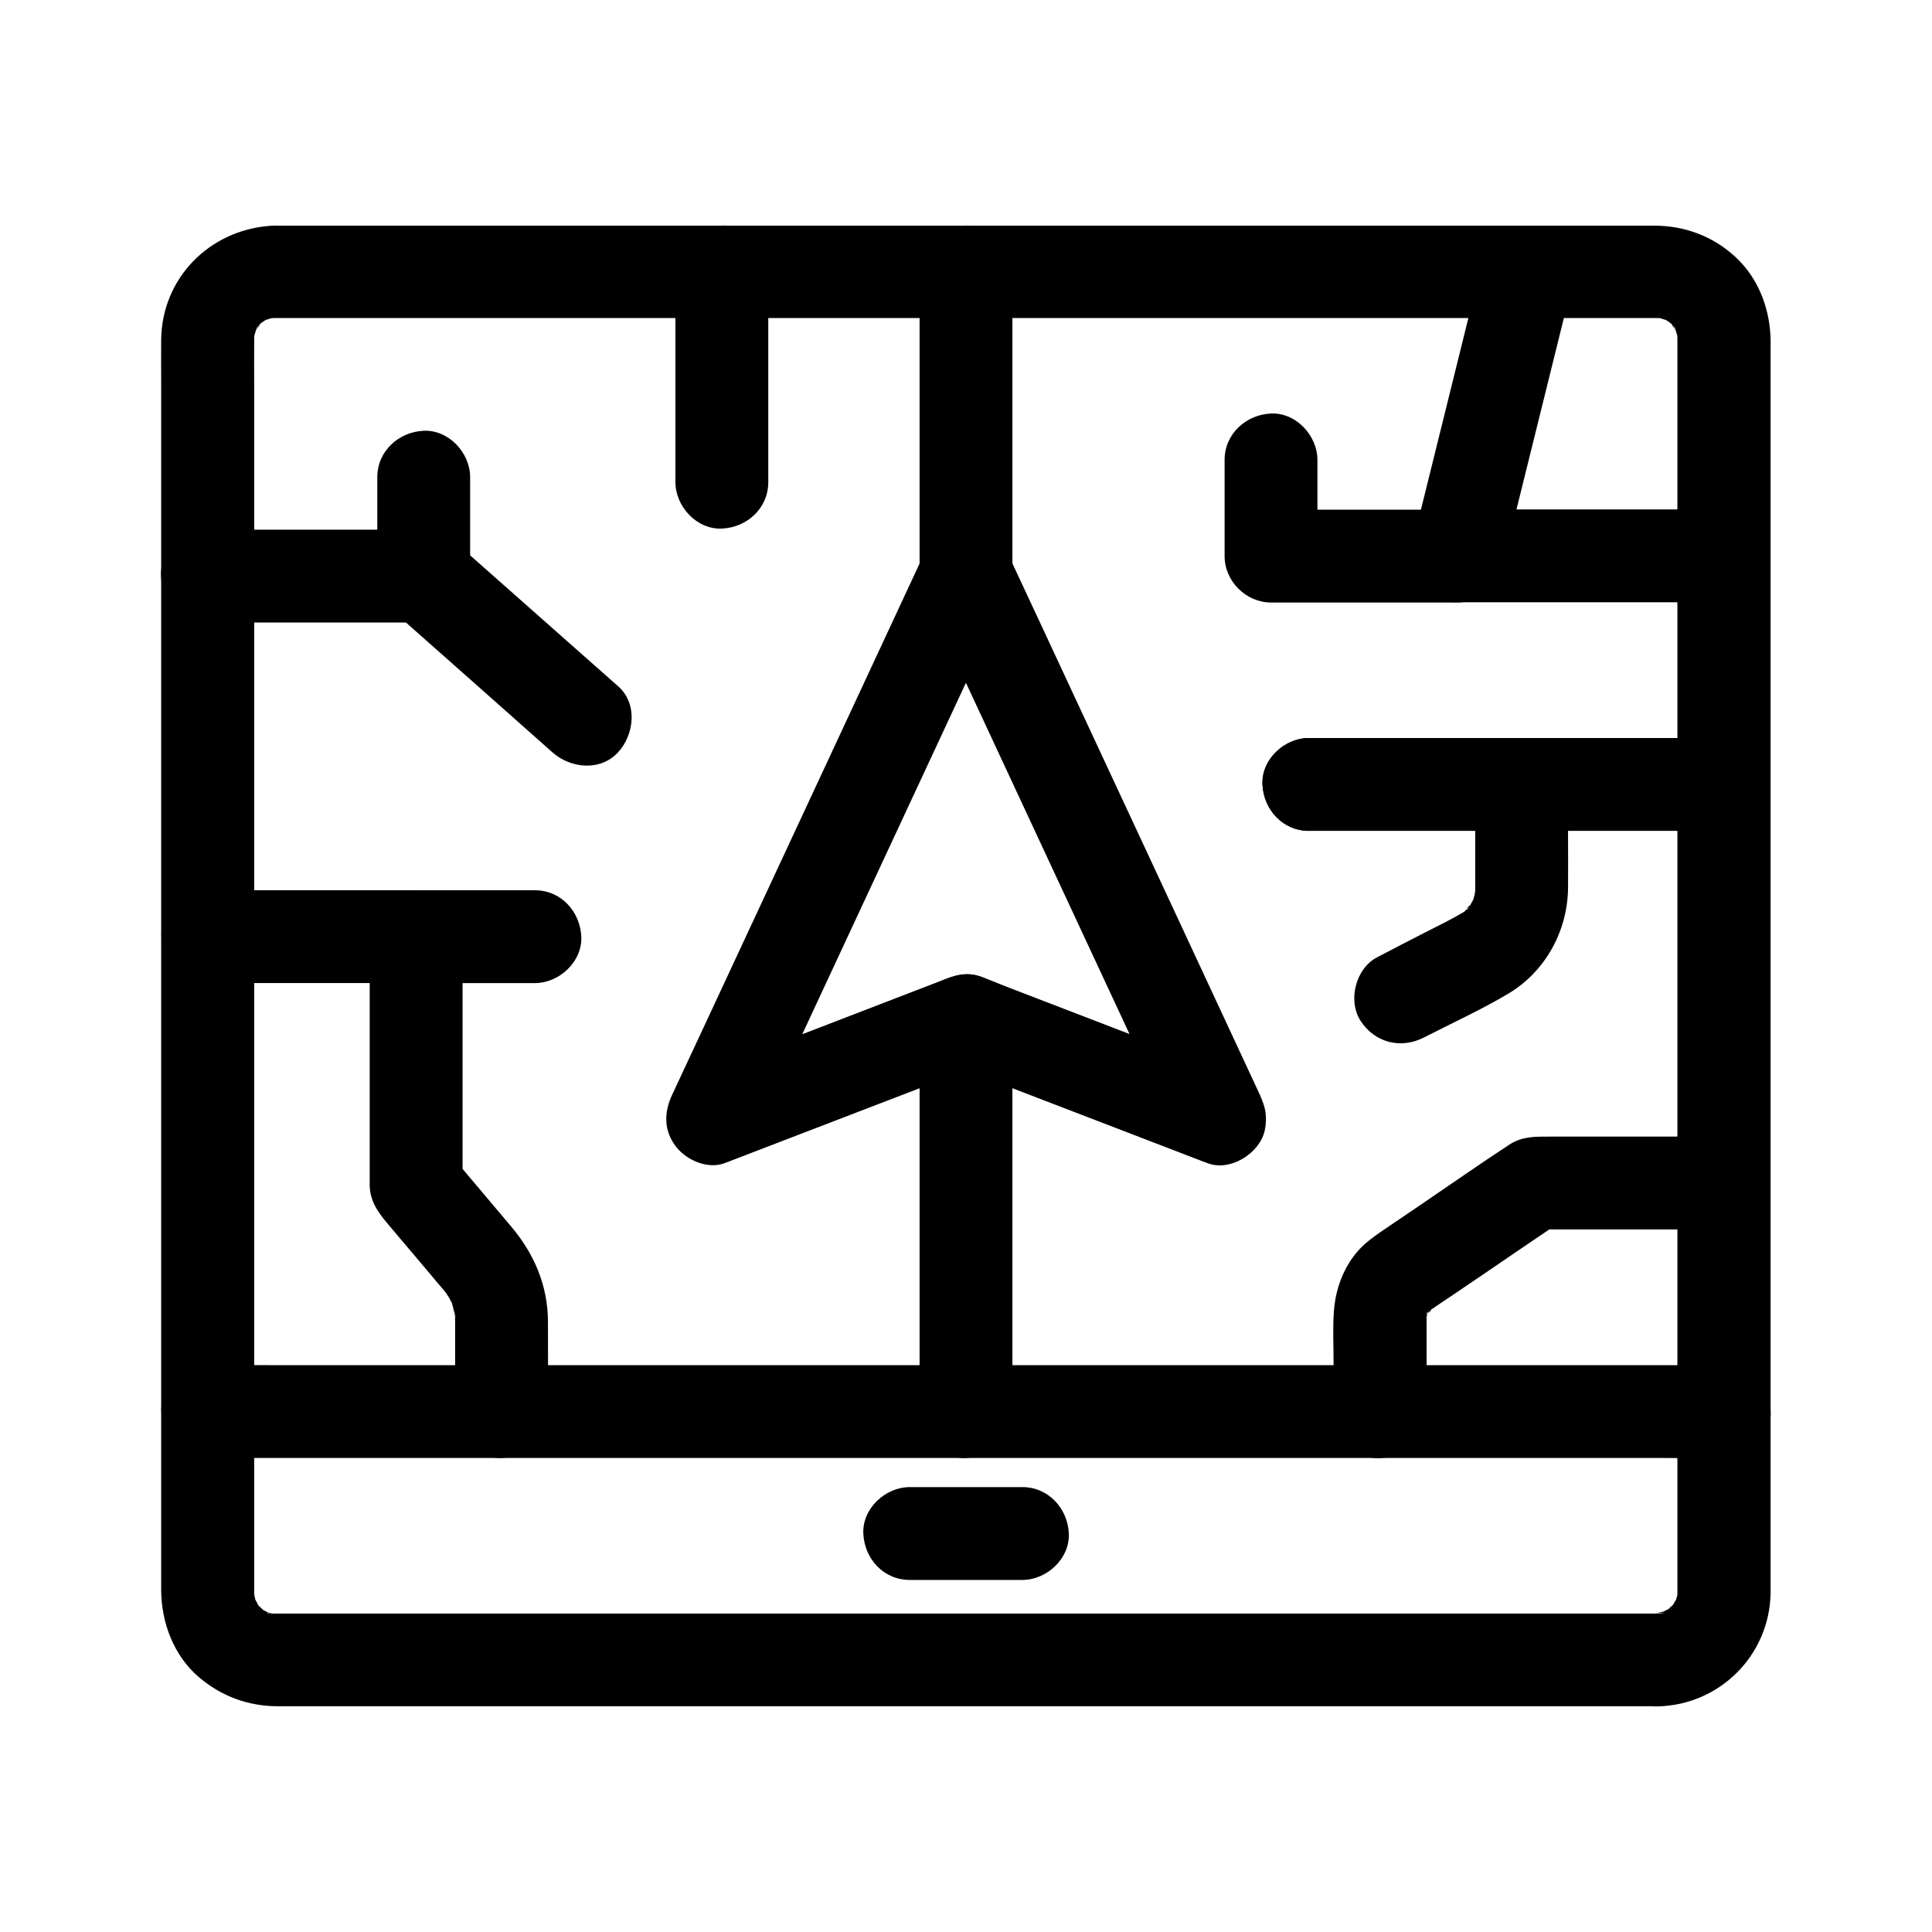 <?xml version="1.0" encoding="UTF-8"?>
<!-- The Best Svg Icon site in the world: iconSvg.co, Visit us! https://iconsvg.co -->
<svg fill="#000000" width="800px" height="800px" version="1.1" viewBox="144 144 512 512" xmlns="http://www.w3.org/2000/svg">
 <g>
  <path d="m583.17 571.61h-9.543-26.125-38.523-47.133-52.055-52.547-49.348-42.215-31.34-16.188-1.23-0.148c-0.195 0-1.969 0.051-2.016-0.098-0.051-0.246 3.344 0.789 1.328 0.098-0.297-0.098-0.641-0.148-0.934-0.246-0.492-0.148-2.656-0.984-0.641-0.148 2.016 0.836-0.492-0.395-1.082-0.738-0.246-0.148-0.543-0.441-0.789-0.543 0.098 0.051 1.871 1.77 1.23 0.934-0.395-0.543-1.082-1.082-1.574-1.574-1.426-1.379 1.328 2.215 0.344 0.492-0.344-0.641-0.789-1.723-1.277-2.215 0 0 0.887 2.609 0.641 1.477-0.051-0.297-0.246-0.641-0.297-0.934-0.148-0.543-0.641-3.246-0.344-0.934 0.297 2.262 0-0.492 0-1.082v-0.836-15.941-32.227-43.789-50.824-52.645-49.891-42.605-30.16c0-4.379-0.051-8.758 0-13.188v-0.195c0-0.441 0.051-0.887 0.051-1.379 0.098-2.117-0.688 2.609-0.051 0.641 0.195-0.59 0.395-1.277 0.543-1.871 0.492-1.82-0.344 0.984-0.492 1.133 0.246-0.246 0.395-0.836 0.59-1.133 0.297-0.543 0.789-1.031 1.031-1.625-0.887 2.164-1.523 1.82-0.738 0.984 0.246-0.195 0.441-0.441 0.641-0.688 0.344-0.344 2.117-1.77 0.441-0.492-1.77 1.328 0.641-0.297 1.133-0.641 0.246-0.148 0.688-0.246 0.836-0.441 0 0-2.559 0.887-1.477 0.641 0.688-0.148 1.477-0.441 2.164-0.641 1.969-0.641-2.707 0.051-0.641 0.051 0.441 0 0.887-0.051 1.379-0.051h2.656 18.598 32.965 43.445 50.281 52.645 51.363 46.348 37 23.91 5.856 1.18c0.492 0 0.984 0.051 1.477 0.051 2.066 0.051-2.609-0.688-0.641-0.051 0.688 0.246 1.477 0.492 2.164 0.641 1.133 0.246-1.426-0.59-1.477-0.641 0.195 0.195 0.641 0.297 0.836 0.441 0.492 0.297 2.902 1.969 1.133 0.641-1.672-1.277 0.051 0.148 0.441 0.492 0.246 0.246 0.441 0.492 0.641 0.688 0.836 0.789 0.148 1.18-0.738-0.984 0.246 0.543 0.738 1.082 1.031 1.625 0.148 0.246 0.246 0.59 0.441 0.836 0.688 0.934-0.934-2.953-0.344-0.887 0.148 0.641 0.344 1.277 0.543 1.871 0.641 1.969-0.148-2.754-0.051-0.641 0 0.441 0.051 0.934 0.051 1.379v0.934 5.805 24.895 38.77 48.117 52.25 51.809 46.84 36.652 21.992 3.938 0.195 0.688c0 0.344-0.051 0.688-0.051 1.031-0.051 1.23 0.098-1.625 0.195-1.625 0.051 0-0.543 2.016-0.59 2.215-0.098 0.297-0.297 0.641-0.344 0.934 0-0.051 1.23-2.363 0.59-1.477-0.395 0.543-0.789 1.328-1.133 1.918-0.984 1.723 1.77-1.871 0.344-0.492-0.492 0.492-1.18 0.984-1.574 1.574-0.641 0.836 1.133-0.887 1.23-0.934-0.297 0.098-0.543 0.395-0.789 0.543-0.59 0.297-1.523 0.641-1.969 1.082 0 0 2.609-0.887 1.477-0.641-0.297 0.051-0.641 0.246-0.934 0.297-0.543 0.148-3.246 0.641-0.934 0.344 2.516-0.086-0.387 0.211-0.879 0.211-6.445 0.098-12.594 5.559-12.301 12.301 0.297 6.543 5.41 12.449 12.301 12.301 16.531-0.297 29.816-13.531 30.062-30.109v-3.344-21.105-36.555-46.984-52.203-52.988-48.609-39.066-24.992-5.609c0-8.363-3.051-16.727-9.25-22.484-5.953-5.559-13.531-8.363-21.598-8.363h-5.215-23.273-36.949-46.297-52.004-53.184-50.773-44.035-33.113-18.402c-1.23 0-2.461-0.051-3.691 0.051-15.988 1.23-28.488 13.824-28.734 30.062-0.051 3.984 0 8.02 0 12.004v29.766 42.605 50.184 53.332 51.316 44.184 32.473 15.645c0.051 8.609 3.344 17.367 9.988 23.027 6.004 5.117 13.137 7.723 21.008 7.723h15.254 30.699 42.359 49.84 53.234 52.301 47.773 38.77 26.074 9.102c6.445 0 12.594-5.656 12.301-12.301-0.242-6.602-5.359-12.258-12.246-12.258z"/>
  <path d="m600.93 505.78h-10.773-29.227-43.199-52.891-57.711-58.254-54.562-45.902-33.012c-5.215 0-10.48-0.098-15.695 0h-0.641c-6.445 0-12.594 5.656-12.301 12.301 0.297 6.641 5.41 12.301 12.301 12.301h10.773 29.227 43.199 52.891 57.711 58.254 54.562 45.902 33.012c5.215 0 10.48 0.098 15.695 0h0.641c6.445 0 12.594-5.656 12.301-12.301-0.297-6.641-5.414-12.301-12.301-12.301z"/>
  <path d="m470.5 428.48c-19.777-7.625-39.559-15.203-59.336-22.828-2.609-0.984-5.164-2.164-7.824-3-4.328-1.379-7.824 0.441-11.66 1.918-11.512 4.43-22.977 8.855-34.488 13.285-9.25 3.543-18.449 7.086-27.699 10.629 4.625 6.004 9.25 12.055 13.875 18.055 7.578-16.336 15.203-32.621 22.781-48.953 12.055-25.828 24.059-51.711 36.113-77.539 2.805-5.953 5.559-11.957 8.363-17.91h-21.254c7.578 16.336 15.203 32.621 22.781 48.953 12.055 25.828 24.059 51.711 36.113 77.539 2.805 5.953 5.559 11.957 8.363 17.91 2.707 5.856 11.609 7.773 16.828 4.43 6.004-3.887 7.332-10.578 4.43-16.828-7.578-16.336-15.203-32.621-22.781-48.953-12.055-25.828-24.059-51.711-36.113-77.539-2.805-5.953-5.559-11.957-8.363-17.91-3.738-8.07-17.516-8.07-21.254 0-7.578 16.336-15.203 32.621-22.781 48.953-12.055 25.828-24.059 51.711-36.113 77.539-2.805 5.953-5.559 11.957-8.363 17.91-2.164 4.625-2.262 9.445 0.984 13.676 2.754 3.59 8.363 6.148 12.941 4.43 19.633-7.527 39.262-15.105 58.891-22.633 2.805-1.082 5.559-2.164 8.363-3.199h-6.543c19.633 7.527 39.262 15.105 58.891 22.633 2.805 1.082 5.559 2.164 8.363 3.199 6.004 2.312 13.777-2.559 15.152-8.609 1.523-7.039-2.215-12.645-8.66-15.156z"/>
  <path d="m412.3 518.08v-35.078-55.645-12.84c0-6.445-5.656-12.594-12.301-12.301-6.641 0.297-12.301 5.41-12.301 12.301v35.078 55.645 12.84c0 6.445 5.656 12.594 12.301 12.301 6.644-0.297 12.301-5.41 12.301-12.301z"/>
  <path d="m387.7 216.09v69.863 9.988c0 6.445 5.656 12.594 12.301 12.301 6.641-0.297 12.301-5.41 12.301-12.301v-69.863-9.988c0-6.445-5.656-12.594-12.301-12.301-6.644 0.293-12.301 5.41-12.301 12.301z"/>
  <path d="m307.85 325.9c-12.645-11.168-25.289-22.387-37.934-33.555-1.625-1.426-3.246-2.902-4.922-4.328-4.133-3.543-7.969-3.641-12.793-3.641h-29.473-23.762c-6.445 0-12.594 5.656-12.301 12.301 0.297 6.641 5.41 12.301 12.301 12.301h50.184 7.086c-2.902-1.18-5.805-2.41-8.707-3.59 12.496 11.07 25.043 22.141 37.539 33.258 1.77 1.574 3.543 3.148 5.312 4.723 4.82 4.281 12.695 5.117 17.418 0 4.332-4.727 5.215-12.891 0.051-17.469z"/>
  <path d="m285.75 379.93h-31.539c-6.445 0-12.594 5.656-12.301 12.301 0.297 6.641 5.41 12.301 12.301 12.301h31.539c6.445 0 12.594-5.656 12.301-12.301-0.293-6.644-5.363-12.301-12.301-12.301z"/>
  <path d="m199.07 404.52h48.414 6.789c-4.082-4.082-8.215-8.215-12.301-12.301v54.023 10.527 1.477c0.148 4.574 2.656 7.578 5.363 10.773 3.492 4.133 6.988 8.266 10.48 12.398 1.328 1.574 2.656 3.199 4.035 4.773 0.195 0.195 0.344 0.543 0.59 0.688-0.297-0.195-1.523-2.312-0.441-0.543 0.297 0.441 0.59 0.887 0.887 1.379 0.297 0.441 0.492 0.984 0.789 1.426 1.328 2.164-0.59-2.215 0.051 0.051 0.051 0.246 1.031 3.938 0.984 3.938-0.297 0-0.246-3.051-0.148-0.441 0 0.441 0.051 0.836 0.051 1.277v1.672 7.922 14.516c0 6.445 5.656 12.594 12.301 12.301 6.641-0.297 12.301-5.41 12.301-12.301 0-7.969 0.051-15.891 0-23.863-0.051-9.496-3.59-17.809-9.645-25.043-2.805-3.344-5.656-6.691-8.461-10.035-2.707-3.199-5.41-6.394-8.117-9.594 1.18 2.902 2.41 5.805 3.59 8.707v-57.809-8.215c0-6.641-5.656-12.301-12.301-12.301h-48.414-6.789c-6.445 0-12.594 5.656-12.301 12.301 0.285 6.691 5.402 12.297 12.293 12.297z"/>
  <path d="m347.6 271.78v-48.758-6.938c0-6.445-5.656-12.594-12.301-12.301-6.641 0.297-12.301 5.41-12.301 12.301v48.758 6.938c0 6.445 5.656 12.594 12.301 12.301 6.691-0.293 12.301-5.41 12.301-12.301z"/>
  <path d="m536.97 212.79c-5.461 21.992-10.875 43.984-16.336 65.977-0.789 3.102-1.523 6.199-2.312 9.297-1.918 7.723 3.691 15.547 11.855 15.547h59.531 8.512c6.445 0 12.594-5.656 12.301-12.301-0.297-6.641-5.41-12.301-12.301-12.301h-59.531-8.512c3.938 5.164 7.922 10.383 11.855 15.547 5.461-21.992 10.875-43.984 16.336-65.977 0.789-3.102 1.523-6.199 2.312-9.297 1.523-6.25-2.016-13.629-8.609-15.152-6.344-1.379-13.43 2.016-15.102 8.66z"/>
  <path d="m530.23 279.07h-43.199-6.199c4.082 4.082 8.215 8.215 12.301 12.301v-25.484c0-6.445-5.656-12.594-12.301-12.301-6.641 0.297-12.301 5.41-12.301 12.301v25.484c0 6.641 5.656 12.301 12.301 12.301h43.199 6.199c6.445 0 12.594-5.656 12.301-12.301-0.344-6.695-5.41-12.301-12.301-12.301z"/>
  <path d="m598.27 339.58h-36.309-57.859-13.234c-6.445 0-12.594 5.656-12.301 12.301 0.297 6.641 5.41 12.301 12.301 12.301h36.309 57.859 13.234c6.445 0 12.594-5.656 12.301-12.301-0.344-6.644-5.41-12.301-12.301-12.301z"/>
  <path d="m534.95 352.42v25.73 1.328 0.836c0 0.395-0.148 2.805 0 0.492 0.148-2.164-0.051-0.098-0.195 0.441-0.148 0.59-0.344 1.133-0.492 1.672-0.395 1.477 1.18-2.363 0.441-0.984-0.492 0.934-1.031 1.82-1.574 2.707-0.789 1.277-0.543-0.344 0.641-0.836-0.195 0.098-0.836 0.934-0.934 1.031-0.344 0.344-0.688 0.641-1.031 0.984-1.672 1.723 2.312-1.426 0.246-0.195-3.492 2.066-7.133 3.836-10.727 5.656-4.133 2.117-8.215 4.231-12.348 6.394-5.707 2.953-7.871 11.465-4.43 16.828 3.789 5.856 10.727 7.578 16.828 4.43 7.379-3.789 15.055-7.281 22.188-11.512 9.938-5.856 15.844-16.629 15.988-28.043 0.051-4.379 0-8.758 0-13.137v-13.824c0-6.445-5.656-12.594-12.301-12.301-6.641 0.297-12.301 5.414-12.301 12.301z"/>
  <path d="m522.06 518.08v-15.055-8.461-1.672-0.395c0.098-2.164 0.641-0.051-0.148 0.738 0.098-0.098 0.641-1.918 0.59-2.066-0.246 0.543-0.441 1.082-0.688 1.625 0.195-0.441 0.441-0.836 0.688-1.23 1.133-2.164-1.969 1.918-0.148 0.246 0.051 0 1.031-0.836 1.031-0.984-0.297 1.23-1.871 1.328-1.23 0.984 0.441-0.246 0.887-0.59 1.328-0.887 1.871-1.277 3.738-2.559 5.609-3.789 5.609-3.789 11.168-7.578 16.777-11.414 3.738-2.508 7.43-5.066 11.168-7.578-2.066 0.543-4.133 1.133-6.199 1.672h37.047 5.41c6.445 0 12.594-5.656 12.301-12.301-0.297-6.641-5.41-12.301-12.301-12.301h-24.156-14.465c-3.738 0-7.231-0.098-10.578 2.066-7.773 5.066-15.398 10.43-23.074 15.645-3.394 2.312-6.84 4.625-10.234 6.938-1.723 1.18-3.492 2.41-5.066 3.789-5.019 4.477-7.723 11.121-8.215 17.711-0.344 4.477-0.098 9.102-0.098 13.629v13.137c0 6.445 5.656 12.594 12.301 12.301 6.695-0.344 12.352-5.457 12.352-12.348z"/>
  <path d="m490.87 364.18c6.445 0 12.594-5.656 12.301-12.301-0.297-6.641-5.41-12.301-12.301-12.301-6.445 0-12.594 5.656-12.301 12.301 0.297 6.691 5.363 12.301 12.301 12.301z"/>
  <path d="m268.59 296.68v-26.223c0-6.445-5.656-12.594-12.301-12.301-6.641 0.297-12.301 5.41-12.301 12.301v26.223c0 6.445 5.656 12.594 12.301 12.301 6.691-0.297 12.301-5.414 12.301-12.301z"/>
  <path d="m385.09 562.7h29.863c6.445 0 12.594-5.656 12.301-12.301-0.297-6.641-5.41-12.301-12.301-12.301h-29.863c-6.445 0-12.594 5.656-12.301 12.301 0.297 6.691 5.363 12.301 12.301 12.301z"/>
 </g>
</svg>